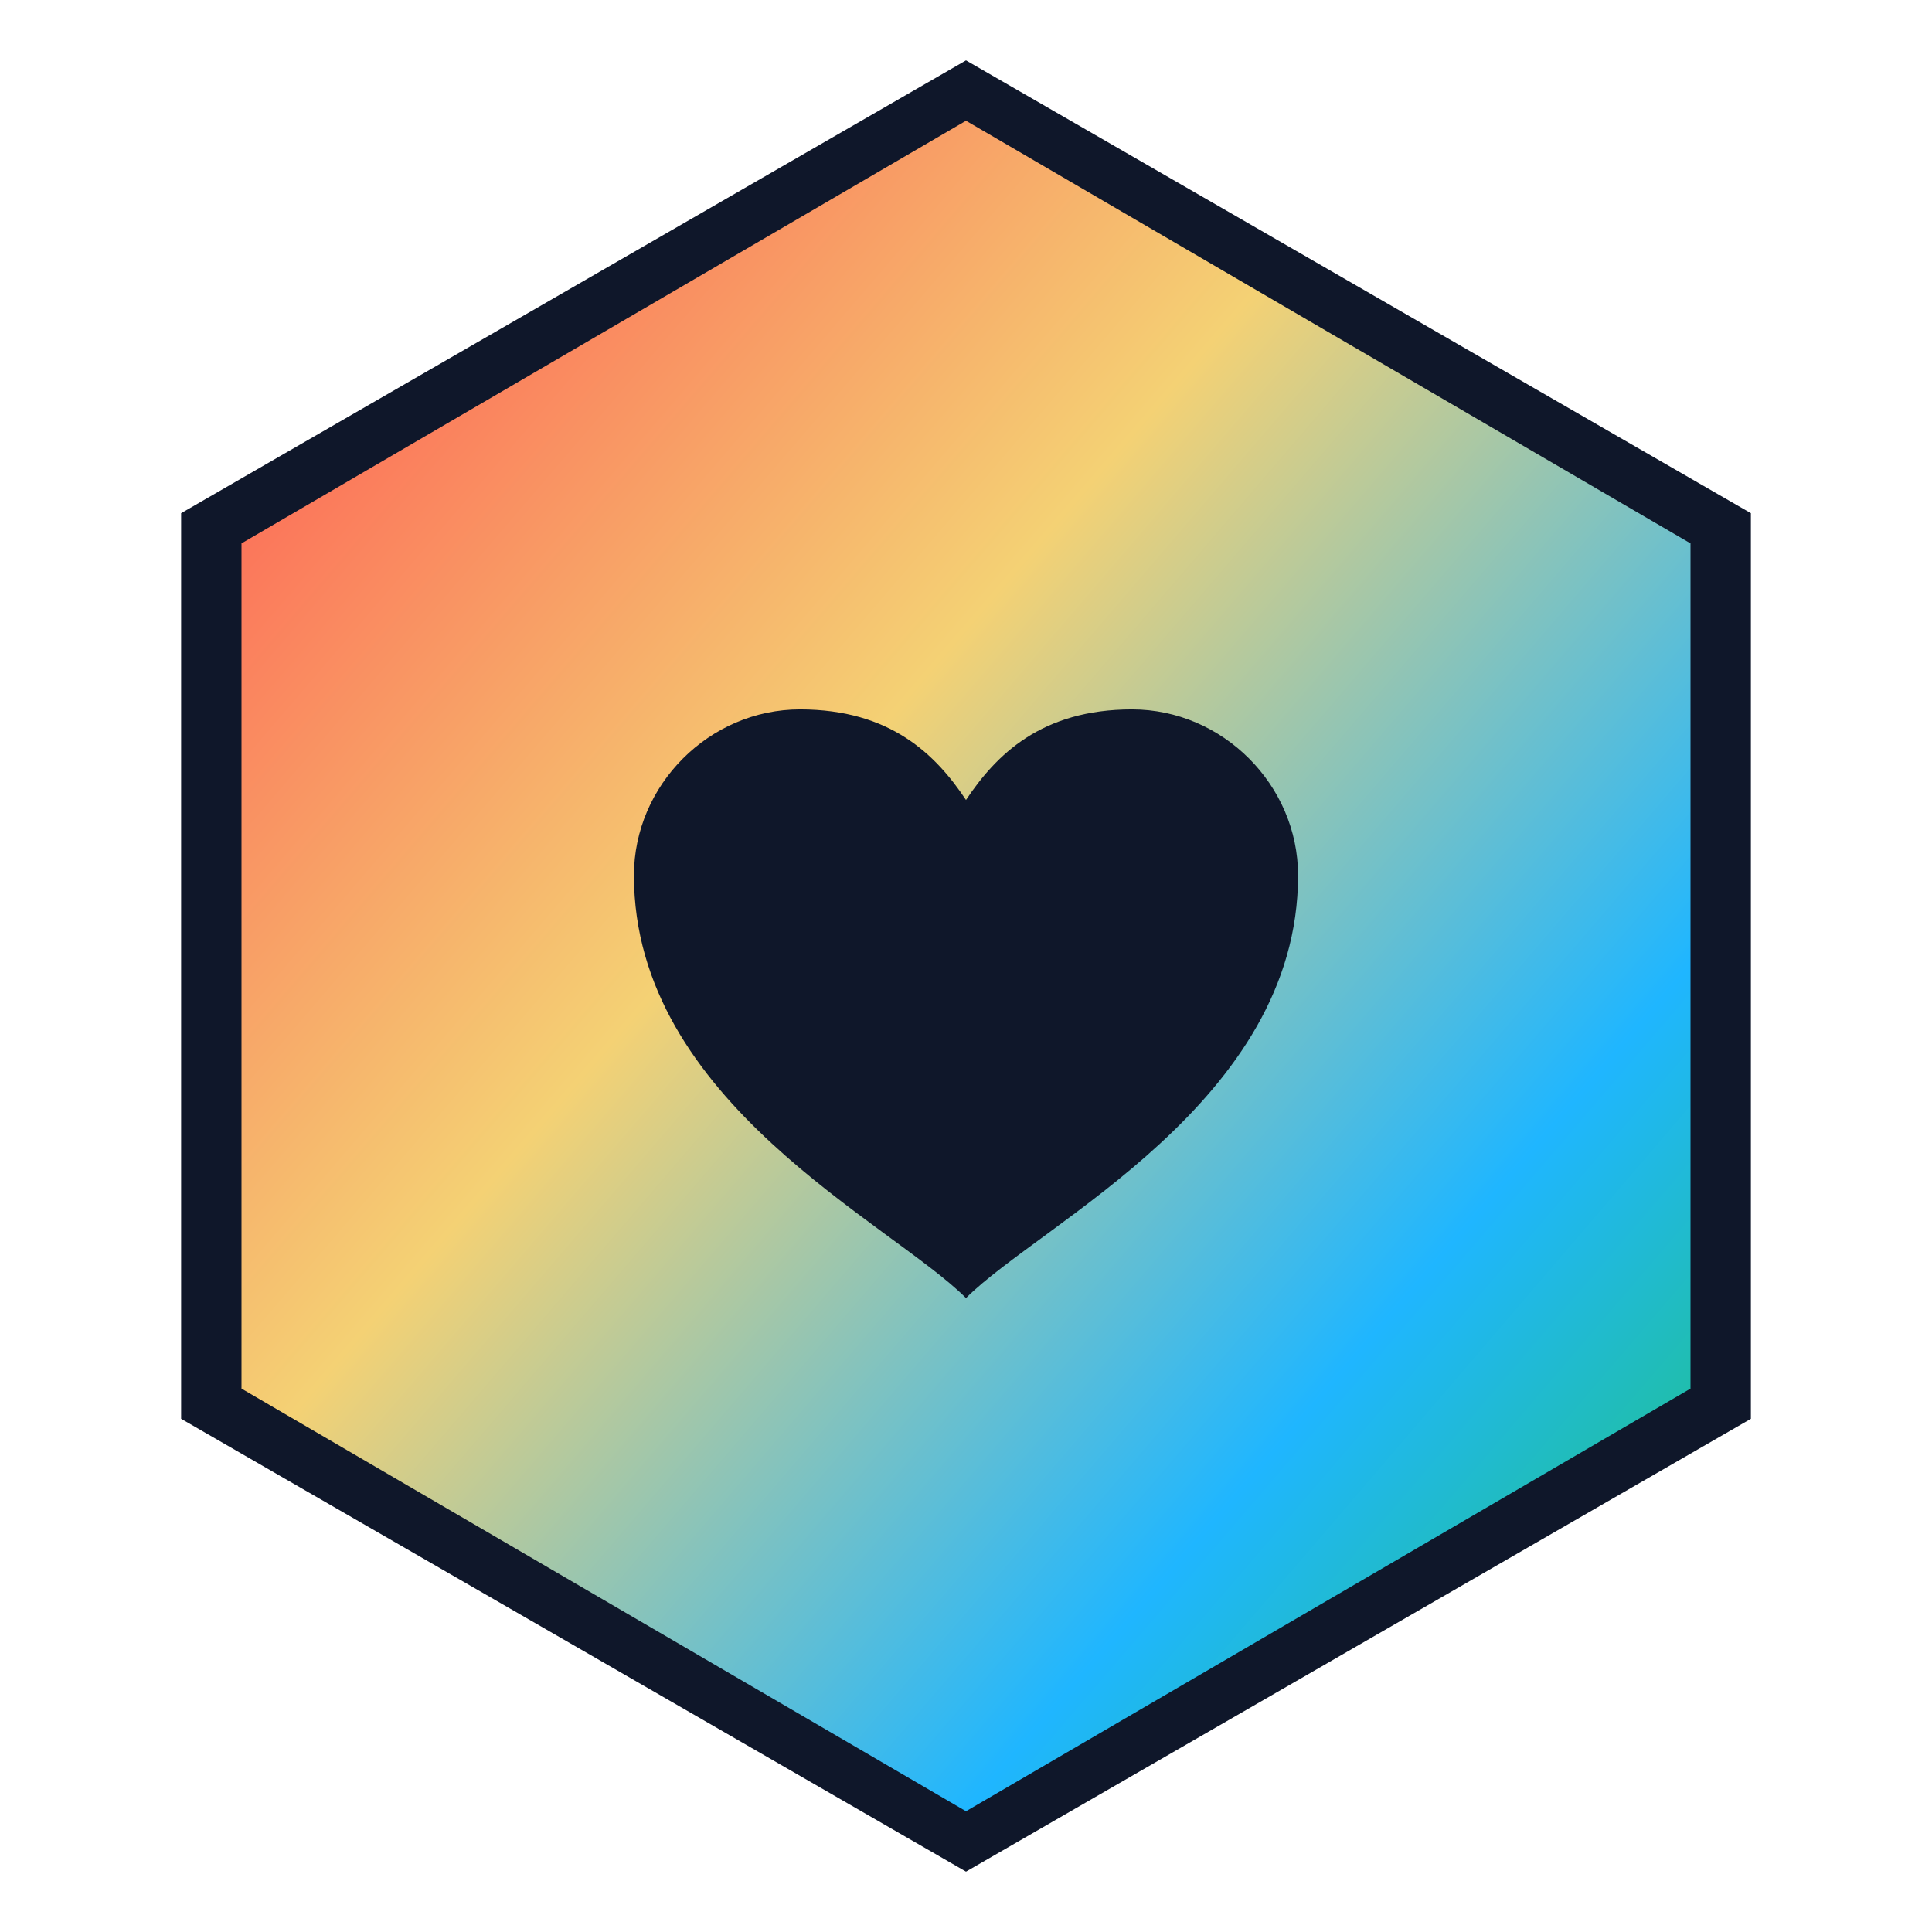 <svg xmlns="http://www.w3.org/2000/svg" viewBox="0 0 128 128">
  <defs>
    <linearGradient id="g" x1="0" y1="0" x2="1" y2="1">
      <stop offset="0%" stop-color="#ff4d4f"/>
      <stop offset="40%" stop-color="#f4d174"/>
      <stop offset="75%" stop-color="#1fb6ff"/>
      <stop offset="100%" stop-color="#22c55e"/>
    </linearGradient>
  </defs>
  <path d="M64 4 116 34 116 94 64 124 12 94 12 34Z" fill="#0F172A"/>
  <path d="M64 8 112 36 112 92 64 120 16 92 16 36Z" fill="url(#g)"/>
  <path d="M64 86c-5-5-22-13-22-28 0-6 5-11 11-11 6 0 9 3 11 6 2-3 5-6 11-6 6 0 11 5 11 11 0 15-17 23-22 28Z" fill="#0F172A"/>
</svg>
